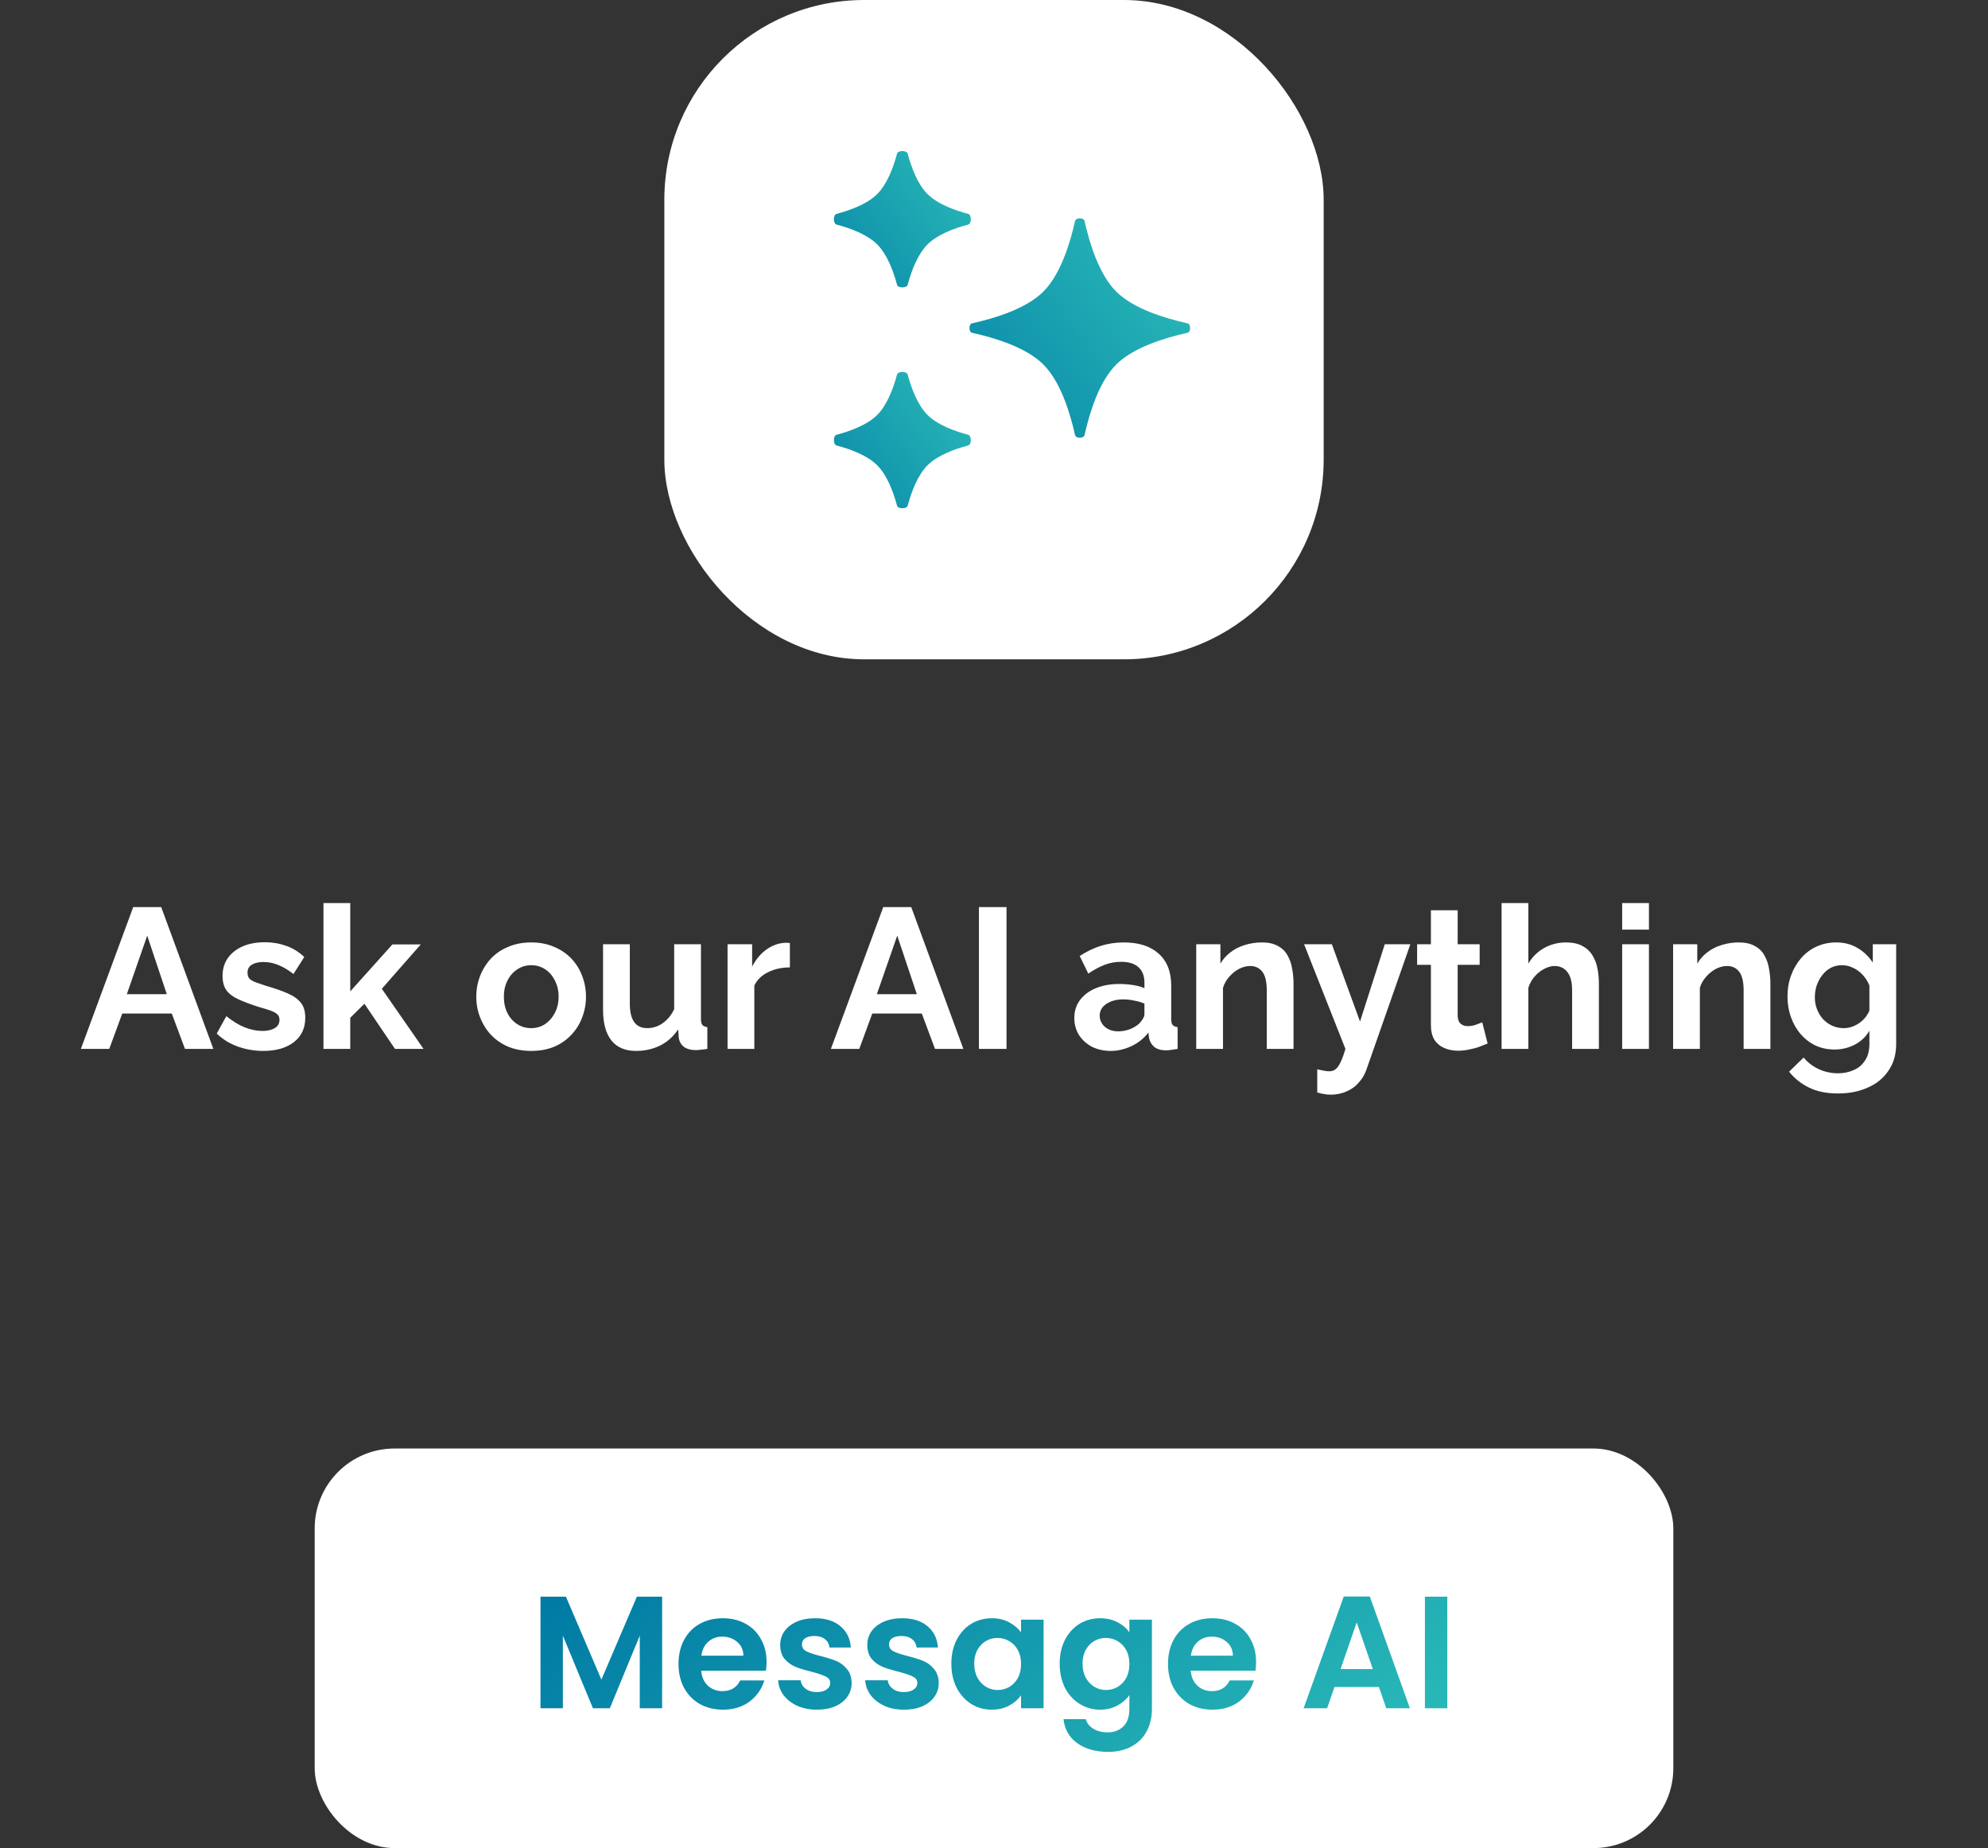 <svg width="199" height="185" viewBox="0 0 199 185" fill="none" xmlns="http://www.w3.org/2000/svg">
<rect x="0" y="0" width="199" height="185" fill="#333333" stroke="none"/>
<rect x="66.5" width="66" height="66" rx="20" fill="white"/>
<path d="M89.795 37.493C89.888 37.146 90.766 37.146 90.859 37.493C91.242 38.92 91.869 40.569 92.856 41.548C93.837 42.522 95.487 43.143 96.92 43.523C97.267 43.615 97.267 44.498 96.92 44.59C95.487 44.971 93.837 45.591 92.856 46.565C91.869 47.544 91.242 49.193 90.859 50.62C90.766 50.967 89.888 50.967 89.795 50.62C89.413 49.193 88.785 47.544 87.799 46.565C86.817 45.591 85.167 44.971 83.734 44.59C83.387 44.498 83.387 43.615 83.734 43.523C85.167 43.143 86.817 42.522 87.799 41.548C88.785 40.569 89.413 38.92 89.795 37.493Z" fill="url(#paint0_linear_3457_206)"/>
<path d="M107.615 22.12C107.692 21.769 108.486 21.769 108.563 22.12C109.066 24.385 110.031 27.498 111.752 29.205C113.467 30.906 116.59 31.863 118.871 32.363C119.222 32.44 119.222 33.237 118.871 33.315C116.59 33.814 113.467 34.772 111.752 36.473C110.031 38.179 109.066 41.293 108.563 43.558C108.486 43.908 107.692 43.908 107.615 43.558C107.112 41.293 106.147 38.179 104.426 36.473C102.711 34.772 99.588 33.814 97.307 33.315C96.956 33.237 96.956 32.44 97.307 32.363C99.588 31.863 102.711 30.906 104.426 29.205C106.147 27.498 107.112 24.385 107.615 22.12Z" fill="url(#paint1_linear_3457_206)"/>
<path d="M89.795 15.382C89.888 15.035 90.766 15.035 90.859 15.382C91.242 16.808 91.869 18.458 92.856 19.437C93.837 20.411 95.487 21.031 96.92 21.412C97.267 21.504 97.267 22.387 96.92 22.479C95.487 22.859 93.837 23.48 92.856 24.454C91.869 25.433 91.242 27.082 90.859 28.509C90.766 28.856 89.888 28.856 89.795 28.509C89.413 27.082 88.785 25.433 87.799 24.454C86.817 23.48 85.167 22.859 83.734 22.479C83.387 22.387 83.387 21.504 83.734 21.412C85.167 21.031 86.817 20.411 87.799 19.437C88.785 18.458 89.413 16.808 89.795 15.382Z" fill="url(#paint2_linear_3457_206)"/>
<path d="M13.336 90.8H16.136L21.356 105H18.516L17.196 101.46H12.236L10.936 105H8.096L13.336 90.8ZM16.696 99.52L14.736 93.66L12.696 99.52H16.696ZM26.357 105.2C25.464 105.2 24.611 105.053 23.797 104.76C22.984 104.467 22.284 104.033 21.697 103.46L22.657 101.72C23.284 102.227 23.897 102.6 24.497 102.84C25.111 103.08 25.697 103.2 26.257 103.2C26.777 103.2 27.191 103.107 27.497 102.92C27.817 102.733 27.977 102.453 27.977 102.08C27.977 101.827 27.891 101.633 27.717 101.5C27.544 101.353 27.291 101.227 26.957 101.12C26.637 101.013 26.244 100.893 25.777 100.76C25.004 100.507 24.357 100.26 23.837 100.02C23.317 99.78 22.924 99.48 22.657 99.12C22.404 98.747 22.277 98.273 22.277 97.7C22.277 97.007 22.451 96.413 22.797 95.92C23.157 95.413 23.651 95.02 24.277 94.74C24.917 94.46 25.664 94.32 26.517 94.32C27.264 94.32 27.971 94.44 28.637 94.68C29.304 94.907 29.911 95.28 30.457 95.8L29.377 97.5C28.844 97.087 28.337 96.787 27.857 96.6C27.377 96.4 26.891 96.3 26.397 96.3C26.117 96.3 25.851 96.333 25.597 96.4C25.357 96.467 25.157 96.58 24.997 96.74C24.851 96.887 24.777 97.1 24.777 97.38C24.777 97.633 24.844 97.833 24.977 97.98C25.124 98.113 25.337 98.233 25.617 98.34C25.911 98.447 26.264 98.567 26.677 98.7C27.517 98.94 28.224 99.187 28.797 99.44C29.384 99.693 29.824 100.007 30.117 100.38C30.411 100.74 30.557 101.24 30.557 101.88C30.557 102.92 30.177 103.733 29.417 104.32C28.657 104.907 27.637 105.2 26.357 105.2ZM39.54 105L36.48 100.48L35.06 101.88V105H32.38V90.4H35.06V99.24L39.28 94.54H42.12L38.22 98.98L42.4 105H39.54ZM53.177 105.2C52.324 105.2 51.557 105.06 50.877 104.78C50.197 104.487 49.617 104.087 49.137 103.58C48.67 103.073 48.31 102.493 48.057 101.84C47.804 101.187 47.677 100.5 47.677 99.78C47.677 99.047 47.804 98.353 48.057 97.7C48.31 97.047 48.67 96.467 49.137 95.96C49.617 95.453 50.197 95.06 50.877 94.78C51.557 94.487 52.324 94.34 53.177 94.34C54.031 94.34 54.791 94.487 55.457 94.78C56.137 95.06 56.717 95.453 57.197 95.96C57.677 96.467 58.037 97.047 58.277 97.7C58.531 98.353 58.657 99.047 58.657 99.78C58.657 100.5 58.531 101.187 58.277 101.84C58.037 102.493 57.677 103.073 57.197 103.58C56.73 104.087 56.157 104.487 55.477 104.78C54.797 105.06 54.031 105.2 53.177 105.2ZM50.437 99.78C50.437 100.393 50.557 100.94 50.797 101.42C51.037 101.887 51.364 102.253 51.777 102.52C52.191 102.787 52.657 102.92 53.177 102.92C53.684 102.92 54.144 102.787 54.557 102.52C54.971 102.24 55.297 101.867 55.537 101.4C55.791 100.92 55.917 100.373 55.917 99.76C55.917 99.16 55.791 98.62 55.537 98.14C55.297 97.66 54.971 97.287 54.557 97.02C54.144 96.753 53.684 96.62 53.177 96.62C52.657 96.62 52.191 96.76 51.777 97.04C51.364 97.307 51.037 97.68 50.797 98.16C50.557 98.627 50.437 99.167 50.437 99.78ZM60.366 101.08V94.52H63.046V100.5C63.046 101.3 63.193 101.907 63.486 102.32C63.779 102.72 64.213 102.92 64.786 102.92C65.133 102.92 65.473 102.853 65.806 102.72C66.153 102.573 66.466 102.36 66.746 102.08C67.039 101.8 67.286 101.447 67.486 101.02V94.52H70.166V102C70.166 102.28 70.213 102.48 70.306 102.6C70.413 102.72 70.579 102.793 70.806 102.82V105C70.539 105.04 70.313 105.067 70.126 105.08C69.953 105.107 69.793 105.12 69.646 105.12C69.166 105.12 68.773 105.013 68.466 104.8C68.173 104.573 67.999 104.267 67.946 103.88L67.886 103.04C67.419 103.747 66.819 104.287 66.086 104.66C65.353 105.02 64.546 105.2 63.666 105.2C62.586 105.2 61.766 104.853 61.206 104.16C60.646 103.453 60.366 102.427 60.366 101.08ZM79.069 96.84C78.256 96.84 77.529 97 76.889 97.32C76.249 97.627 75.789 98.073 75.509 98.66V105H72.829V94.52H75.289V96.76C75.663 96.04 76.136 95.473 76.709 95.06C77.283 94.647 77.889 94.42 78.529 94.38C78.676 94.38 78.789 94.38 78.869 94.38C78.949 94.38 79.016 94.387 79.069 94.4V96.84ZM88.414 90.8H91.214L96.434 105H93.594L92.274 101.46H87.314L86.014 105H83.174L88.414 90.8ZM91.774 99.52L89.814 93.66L87.774 99.52H91.774ZM97.992 105V90.8H100.752V105H97.992ZM107.539 101.9C107.539 101.22 107.726 100.627 108.099 100.12C108.486 99.6 109.019 99.2 109.699 98.92C110.379 98.64 111.159 98.5 112.039 98.5C112.479 98.5 112.926 98.533 113.379 98.6C113.832 98.667 114.226 98.773 114.559 98.92V98.36C114.559 97.693 114.359 97.18 113.959 96.82C113.572 96.46 112.992 96.28 112.219 96.28C111.646 96.28 111.099 96.38 110.579 96.58C110.059 96.78 109.512 97.073 108.939 97.46L108.079 95.7C108.772 95.247 109.479 94.907 110.199 94.68C110.932 94.453 111.699 94.34 112.499 94.34C113.992 94.34 115.152 94.713 115.979 95.46C116.819 96.207 117.239 97.273 117.239 98.66V102C117.239 102.28 117.286 102.48 117.379 102.6C117.486 102.72 117.652 102.793 117.879 102.82V105C117.639 105.04 117.419 105.073 117.219 105.1C117.032 105.127 116.872 105.14 116.739 105.14C116.206 105.14 115.799 105.02 115.519 104.78C115.252 104.54 115.086 104.247 115.019 103.9L114.959 103.36C114.506 103.947 113.939 104.4 113.259 104.72C112.579 105.04 111.886 105.2 111.179 105.2C110.486 105.2 109.859 105.06 109.299 104.78C108.752 104.487 108.319 104.093 107.999 103.6C107.692 103.093 107.539 102.527 107.539 101.9ZM114.059 102.44C114.206 102.28 114.326 102.12 114.419 101.96C114.512 101.8 114.559 101.653 114.559 101.52V100.46C114.239 100.327 113.892 100.227 113.519 100.16C113.146 100.08 112.792 100.04 112.459 100.04C111.766 100.04 111.192 100.193 110.739 100.5C110.299 100.793 110.079 101.187 110.079 101.68C110.079 101.947 110.152 102.2 110.299 102.44C110.446 102.68 110.659 102.873 110.939 103.02C111.219 103.167 111.552 103.24 111.939 103.24C112.339 103.24 112.732 103.167 113.119 103.02C113.506 102.86 113.819 102.667 114.059 102.44ZM129.483 105H126.803V99.12C126.803 98.28 126.657 97.667 126.363 97.28C126.07 96.893 125.663 96.7 125.143 96.7C124.783 96.7 124.417 96.793 124.043 96.98C123.683 97.167 123.357 97.427 123.063 97.76C122.77 98.08 122.557 98.453 122.423 98.88V105H119.743V94.52H122.163V96.46C122.43 96.007 122.77 95.627 123.183 95.32C123.597 95 124.07 94.76 124.603 94.6C125.15 94.427 125.723 94.34 126.323 94.34C126.977 94.34 127.51 94.46 127.923 94.7C128.35 94.927 128.67 95.24 128.883 95.64C129.11 96.027 129.263 96.467 129.343 96.96C129.437 97.453 129.483 97.953 129.483 98.46V105ZM131.858 107.04C132.098 107.093 132.318 107.14 132.518 107.18C132.731 107.22 132.911 107.24 133.058 107.24C133.311 107.24 133.518 107.173 133.678 107.04C133.851 106.92 134.018 106.693 134.178 106.36C134.338 106.04 134.505 105.587 134.678 105L130.538 94.52H133.318L136.138 102.26L138.618 94.52H141.178L136.778 107.08C136.618 107.547 136.371 107.967 136.038 108.34C135.718 108.727 135.311 109.027 134.818 109.24C134.338 109.467 133.798 109.58 133.198 109.58C132.985 109.58 132.771 109.56 132.558 109.52C132.345 109.493 132.111 109.44 131.858 109.36V107.04ZM148.914 104.46C148.687 104.553 148.414 104.66 148.094 104.78C147.774 104.9 147.427 104.993 147.054 105.06C146.694 105.14 146.327 105.18 145.954 105.18C145.461 105.18 145.007 105.093 144.594 104.92C144.181 104.747 143.847 104.473 143.594 104.1C143.354 103.713 143.234 103.213 143.234 102.6V96.58H141.854V94.52H143.234V91.12H145.914V94.52H148.114V96.58H145.914V101.7C145.927 102.06 146.027 102.32 146.214 102.48C146.401 102.64 146.634 102.72 146.914 102.72C147.194 102.72 147.467 102.673 147.734 102.58C148.001 102.487 148.214 102.407 148.374 102.34L148.914 104.46ZM160.05 105H157.37V99.12C157.37 98.307 157.21 97.7 156.89 97.3C156.583 96.9 156.157 96.7 155.61 96.7C155.29 96.7 154.95 96.793 154.59 96.98C154.23 97.167 153.903 97.427 153.61 97.76C153.33 98.08 153.123 98.453 152.99 98.88V105H150.31V90.4H152.99V96.46C153.377 95.793 153.903 95.273 154.57 94.9C155.237 94.527 155.963 94.34 156.75 94.34C157.43 94.34 157.983 94.46 158.41 94.7C158.837 94.927 159.17 95.24 159.41 95.64C159.65 96.027 159.817 96.467 159.91 96.96C160.003 97.44 160.05 97.94 160.05 98.46V105ZM162.38 105V94.52H165.06V105H162.38ZM162.38 93.06V90.4H165.06V93.06H162.38ZM177.218 105H174.538V99.12C174.538 98.28 174.391 97.667 174.098 97.28C173.804 96.893 173.398 96.7 172.878 96.7C172.518 96.7 172.151 96.793 171.778 96.98C171.418 97.167 171.091 97.427 170.798 97.76C170.504 98.08 170.291 98.453 170.158 98.88V105H167.478V94.52H169.898V96.46C170.164 96.007 170.504 95.627 170.918 95.32C171.331 95 171.804 94.76 172.338 94.6C172.884 94.427 173.458 94.34 174.058 94.34C174.711 94.34 175.244 94.46 175.658 94.7C176.084 94.927 176.404 95.24 176.618 95.64C176.844 96.027 176.998 96.467 177.078 96.96C177.171 97.453 177.218 97.953 177.218 98.46V105ZM183.648 105.06C182.955 105.06 182.315 104.927 181.728 104.66C181.155 104.38 180.655 103.993 180.228 103.5C179.815 103.007 179.495 102.44 179.268 101.8C179.041 101.16 178.928 100.48 178.928 99.76C178.928 99 179.048 98.293 179.288 97.64C179.528 96.987 179.861 96.413 180.288 95.92C180.728 95.413 181.241 95.027 181.828 94.76C182.428 94.48 183.088 94.34 183.808 94.34C184.621 94.34 185.335 94.527 185.948 94.9C186.561 95.26 187.068 95.747 187.468 96.36V94.52H189.808V104.5C189.808 105.54 189.555 106.427 189.048 107.16C188.555 107.907 187.868 108.473 186.988 108.86C186.108 109.26 185.108 109.46 183.988 109.46C182.855 109.46 181.895 109.267 181.108 108.88C180.321 108.507 179.648 107.973 179.088 107.28L180.548 105.86C180.948 106.353 181.448 106.74 182.048 107.02C182.661 107.3 183.308 107.44 183.988 107.44C184.561 107.44 185.081 107.333 185.548 107.12C186.028 106.92 186.408 106.6 186.688 106.16C186.981 105.733 187.128 105.18 187.128 104.5V103.18C186.781 103.78 186.288 104.247 185.648 104.58C185.021 104.9 184.355 105.06 183.648 105.06ZM184.548 102.92C184.841 102.92 185.121 102.873 185.388 102.78C185.655 102.687 185.901 102.56 186.128 102.4C186.355 102.24 186.555 102.053 186.728 101.84C186.901 101.613 187.035 101.387 187.128 101.16V98.66C186.968 98.247 186.741 97.887 186.448 97.58C186.168 97.273 185.848 97.04 185.488 96.88C185.141 96.707 184.775 96.62 184.388 96.62C183.975 96.62 183.601 96.707 183.268 96.88C182.935 97.053 182.648 97.3 182.408 97.62C182.168 97.927 181.981 98.273 181.848 98.66C181.728 99.033 181.668 99.427 181.668 99.84C181.668 100.267 181.741 100.667 181.888 101.04C182.035 101.413 182.235 101.74 182.488 102.02C182.755 102.3 183.061 102.52 183.408 102.68C183.768 102.84 184.148 102.92 184.548 102.92Z" fill="white"/>
<rect x="31.5" y="145" width="136" height="40" rx="8" fill="white"/>
<path d="M66.28 159.832V171H64.04V163.736L61.048 171H59.352L56.344 163.736V171H54.104V159.832H56.648L60.2 168.136L63.752 159.832H66.28ZM76.735 166.376C76.735 166.696 76.713 166.984 76.671 167.24H70.191C70.244 167.88 70.468 168.381 70.863 168.744C71.257 169.107 71.743 169.288 72.319 169.288C73.151 169.288 73.743 168.931 74.095 168.216H76.511C76.255 169.069 75.764 169.773 75.039 170.328C74.313 170.872 73.423 171.144 72.367 171.144C71.513 171.144 70.745 170.957 70.063 170.584C69.391 170.2 68.863 169.661 68.479 168.968C68.105 168.275 67.919 167.475 67.919 166.568C67.919 165.651 68.105 164.845 68.479 164.152C68.852 163.459 69.375 162.925 70.047 162.552C70.719 162.179 71.492 161.992 72.367 161.992C73.209 161.992 73.961 162.173 74.623 162.536C75.295 162.899 75.812 163.416 76.175 164.088C76.548 164.749 76.735 165.512 76.735 166.376ZM74.415 165.736C74.404 165.16 74.196 164.701 73.791 164.36C73.385 164.008 72.889 163.832 72.303 163.832C71.748 163.832 71.279 164.003 70.895 164.344C70.521 164.675 70.292 165.139 70.207 165.736H74.415ZM81.762 171.144C81.036 171.144 80.386 171.016 79.81 170.76C79.234 170.493 78.775 170.136 78.434 169.688C78.103 169.24 77.922 168.744 77.89 168.2H80.146C80.188 168.541 80.354 168.824 80.642 169.048C80.94 169.272 81.308 169.384 81.746 169.384C82.172 169.384 82.503 169.299 82.738 169.128C82.983 168.957 83.106 168.739 83.106 168.472C83.106 168.184 82.956 167.971 82.658 167.832C82.37 167.683 81.906 167.523 81.266 167.352C80.604 167.192 80.06 167.027 79.634 166.856C79.218 166.685 78.855 166.424 78.546 166.072C78.247 165.72 78.098 165.245 78.098 164.648C78.098 164.157 78.236 163.709 78.514 163.304C78.802 162.899 79.207 162.579 79.73 162.344C80.263 162.109 80.887 161.992 81.602 161.992C82.658 161.992 83.5 162.259 84.13 162.792C84.759 163.315 85.106 164.024 85.17 164.92H83.026C82.994 164.568 82.844 164.291 82.578 164.088C82.322 163.875 81.975 163.768 81.538 163.768C81.132 163.768 80.818 163.843 80.594 163.992C80.38 164.141 80.274 164.349 80.274 164.616C80.274 164.915 80.423 165.144 80.722 165.304C81.02 165.453 81.484 165.608 82.114 165.768C82.754 165.928 83.282 166.093 83.698 166.264C84.114 166.435 84.471 166.701 84.77 167.064C85.079 167.416 85.239 167.885 85.25 168.472C85.25 168.984 85.106 169.443 84.818 169.848C84.54 170.253 84.135 170.573 83.602 170.808C83.079 171.032 82.466 171.144 81.762 171.144ZM90.48 171.144C89.755 171.144 89.104 171.016 88.528 170.76C87.952 170.493 87.494 170.136 87.152 169.688C86.822 169.24 86.64 168.744 86.608 168.2H88.864C88.907 168.541 89.072 168.824 89.36 169.048C89.659 169.272 90.027 169.384 90.464 169.384C90.891 169.384 91.222 169.299 91.456 169.128C91.702 168.957 91.824 168.739 91.824 168.472C91.824 168.184 91.675 167.971 91.376 167.832C91.088 167.683 90.624 167.523 89.984 167.352C89.323 167.192 88.779 167.027 88.352 166.856C87.936 166.685 87.574 166.424 87.264 166.072C86.966 165.72 86.816 165.245 86.816 164.648C86.816 164.157 86.955 163.709 87.232 163.304C87.52 162.899 87.926 162.579 88.448 162.344C88.982 162.109 89.606 161.992 90.32 161.992C91.376 161.992 92.219 162.259 92.848 162.792C93.478 163.315 93.824 164.024 93.888 164.92H91.744C91.712 164.568 91.563 164.291 91.296 164.088C91.04 163.875 90.694 163.768 90.256 163.768C89.851 163.768 89.536 163.843 89.312 163.992C89.099 164.141 88.992 164.349 88.992 164.616C88.992 164.915 89.142 165.144 89.44 165.304C89.739 165.453 90.203 165.608 90.832 165.768C91.472 165.928 92 166.093 92.416 166.264C92.832 166.435 93.19 166.701 93.488 167.064C93.798 167.416 93.958 167.885 93.968 168.472C93.968 168.984 93.824 169.443 93.536 169.848C93.259 170.253 92.854 170.573 92.32 170.808C91.798 171.032 91.184 171.144 90.48 171.144ZM95.231 166.536C95.231 165.64 95.407 164.845 95.759 164.152C96.122 163.459 96.607 162.925 97.215 162.552C97.834 162.179 98.522 161.992 99.279 161.992C99.941 161.992 100.516 162.125 101.007 162.392C101.508 162.659 101.908 162.995 102.207 163.4V162.136H104.463V171H102.207V169.704C101.919 170.12 101.519 170.467 101.007 170.744C100.506 171.011 99.924 171.144 99.263 171.144C98.516 171.144 97.834 170.952 97.215 170.568C96.607 170.184 96.122 169.645 95.759 168.952C95.407 168.248 95.231 167.443 95.231 166.536ZM102.207 166.568C102.207 166.024 102.1 165.56 101.887 165.176C101.674 164.781 101.386 164.483 101.023 164.28C100.66 164.067 100.271 163.96 99.855 163.96C99.439 163.96 99.055 164.061 98.703 164.264C98.351 164.467 98.063 164.765 97.839 165.16C97.626 165.544 97.519 166.003 97.519 166.536C97.519 167.069 97.626 167.539 97.839 167.944C98.063 168.339 98.351 168.643 98.703 168.856C99.066 169.069 99.45 169.176 99.855 169.176C100.271 169.176 100.66 169.075 101.023 168.872C101.386 168.659 101.674 168.36 101.887 167.976C102.1 167.581 102.207 167.112 102.207 166.568ZM110.123 161.992C110.784 161.992 111.366 162.125 111.867 162.392C112.368 162.648 112.763 162.984 113.051 163.4V162.136H115.307V171.064C115.307 171.885 115.142 172.616 114.811 173.256C114.48 173.907 113.984 174.419 113.323 174.792C112.662 175.176 111.862 175.368 110.923 175.368C109.664 175.368 108.63 175.075 107.819 174.488C107.019 173.901 106.566 173.101 106.459 172.088H108.683C108.8 172.493 109.051 172.813 109.435 173.048C109.83 173.293 110.304 173.416 110.859 173.416C111.51 173.416 112.038 173.219 112.443 172.824C112.848 172.44 113.051 171.853 113.051 171.064V169.688C112.763 170.104 112.363 170.451 111.851 170.728C111.35 171.005 110.774 171.144 110.123 171.144C109.376 171.144 108.694 170.952 108.075 170.568C107.456 170.184 106.966 169.645 106.603 168.952C106.251 168.248 106.075 167.443 106.075 166.536C106.075 165.64 106.251 164.845 106.603 164.152C106.966 163.459 107.451 162.925 108.059 162.552C108.678 162.179 109.366 161.992 110.123 161.992ZM113.051 166.568C113.051 166.024 112.944 165.56 112.731 165.176C112.518 164.781 112.23 164.483 111.867 164.28C111.504 164.067 111.115 163.96 110.699 163.96C110.283 163.96 109.899 164.061 109.547 164.264C109.195 164.467 108.907 164.765 108.683 165.16C108.47 165.544 108.363 166.003 108.363 166.536C108.363 167.069 108.47 167.539 108.683 167.944C108.907 168.339 109.195 168.643 109.547 168.856C109.91 169.069 110.294 169.176 110.699 169.176C111.115 169.176 111.504 169.075 111.867 168.872C112.23 168.659 112.518 168.36 112.731 167.976C112.944 167.581 113.051 167.112 113.051 166.568ZM125.735 166.376C125.735 166.696 125.713 166.984 125.671 167.24H119.191C119.244 167.88 119.468 168.381 119.863 168.744C120.257 169.107 120.743 169.288 121.319 169.288C122.151 169.288 122.743 168.931 123.095 168.216H125.511C125.255 169.069 124.764 169.773 124.039 170.328C123.313 170.872 122.423 171.144 121.367 171.144C120.513 171.144 119.745 170.957 119.063 170.584C118.391 170.2 117.863 169.661 117.479 168.968C117.105 168.275 116.919 167.475 116.919 166.568C116.919 165.651 117.105 164.845 117.479 164.152C117.852 163.459 118.375 162.925 119.047 162.552C119.719 162.179 120.492 161.992 121.367 161.992C122.209 161.992 122.961 162.173 123.623 162.536C124.295 162.899 124.812 163.416 125.175 164.088C125.548 164.749 125.735 165.512 125.735 166.376ZM123.415 165.736C123.404 165.16 123.196 164.701 122.791 164.36C122.385 164.008 121.889 163.832 121.303 163.832C120.748 163.832 120.279 164.003 119.895 164.344C119.521 164.675 119.292 165.139 119.207 165.736H123.415ZM138.03 168.872H133.582L132.846 171H130.494L134.51 159.816H137.118L141.134 171H138.766L138.03 168.872ZM137.422 167.08L135.806 162.408L134.19 167.08H137.422ZM144.875 159.832V171H142.635V159.832H144.875Z" fill="url(#paint3_linear_3457_206)"/>
<defs>
<linearGradient id="paint0_linear_3457_206" x1="77.741" y1="52.209" x2="95.631" y2="38.554" gradientUnits="userSpaceOnUse">
<stop stop-color="#007AA4"/>
<stop offset="1" stop-color="#28B7B7"/>
</linearGradient>
<linearGradient id="paint1_linear_3457_206" x1="89.856" y1="44.649" x2="115.773" y2="24.867" gradientUnits="userSpaceOnUse">
<stop stop-color="#007AA4"/>
<stop offset="1" stop-color="#28B7B7"/>
</linearGradient>
<linearGradient id="paint2_linear_3457_206" x1="77.741" y1="30.097" x2="95.631" y2="16.442" gradientUnits="userSpaceOnUse">
<stop stop-color="#007AA4"/>
<stop offset="1" stop-color="#28B7B7"/>
</linearGradient>
<linearGradient id="paint3_linear_3457_206" x1="54.009" y1="160.143" x2="89.727" y2="209.024" gradientUnits="userSpaceOnUse">
<stop stop-color="#007AA4"/>
<stop offset="1" stop-color="#28B7B7"/>
</linearGradient>
</defs>
</svg>
